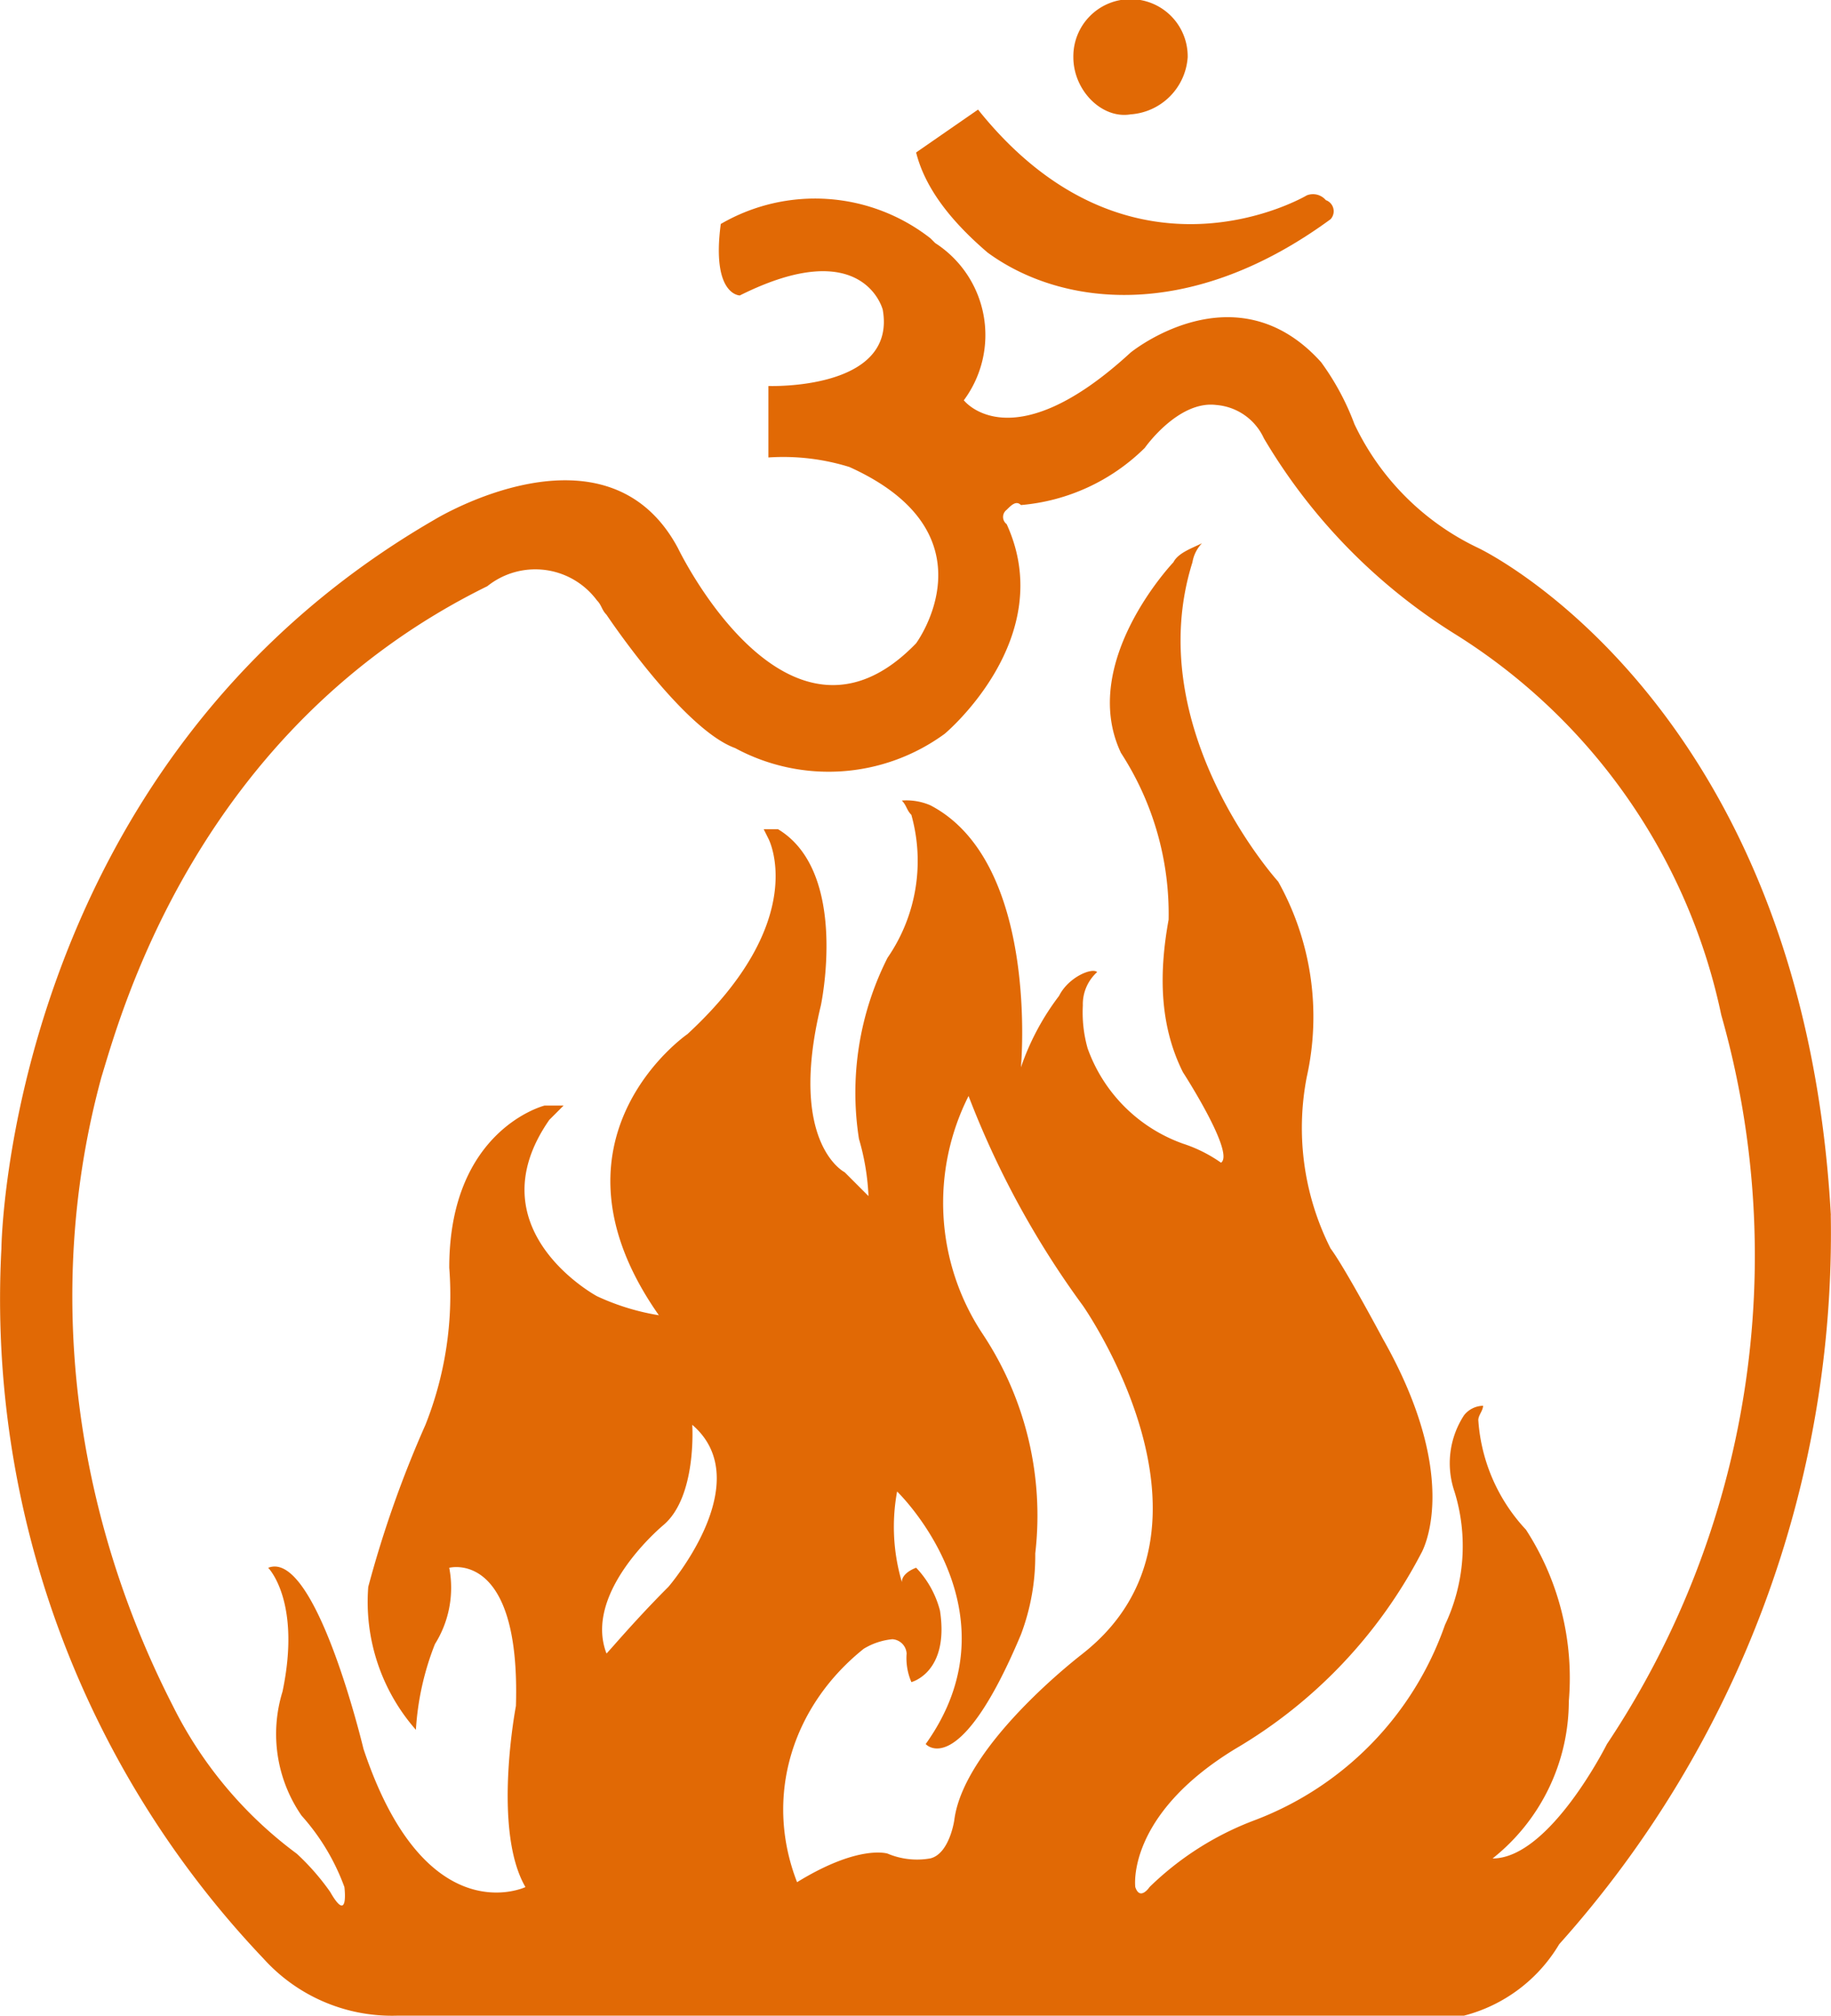 <svg xmlns="http://www.w3.org/2000/svg" width="148.276" height="163.196" viewBox="0 0 148.276 163.196">
  <g id="Group_2036" data-name="Group 2036" transform="translate(-503.011 -1281)">
    <path id="Path_1811" data-name="Path 1811" d="M113.8,4.63a4.63,4.63,0,1,1,9.259,0,4.979,4.979,0,0,1-4.63,4.63h0C116.115,9.645,113.8,7.33,113.8,4.63Z" transform="translate(476.132 1281)" fill="#e16905"/>
    <path id="Path_1812" data-name="Path 1812" d="M116.287,13.874c5.787,4.244,16.2,5.787,27.778-2.7a.954.954,0,0,0-.386-1.543,1.361,1.361,0,0,0-1.543-.386S127.861,17.732,115.515,2.3L110.5,5.772C111.272,8.859,113.586,11.559,116.287,13.874Z" transform="translate(466.699 1287.573)" fill="#e16905"/>
    <path id="Path_1813" data-name="Path 1813" d="M239.534,86.472c-2.315-41.667-28.55-54.013-28.55-54.013a21.088,21.088,0,0,1-10.031-10.031,20.789,20.789,0,0,0-2.7-5.015c-6.945-7.716-15.432-.772-15.432-.772-9.645,8.874-13.5,3.858-13.5,3.858A8.857,8.857,0,0,0,167,7.768l-.386-.386a15.18,15.18,0,0,0-16.975-1.157c-.772,5.787,1.543,5.787,1.543,5.787,10.031-5.015,11.574,1.157,11.574,1.157,1.157,6.559-9.259,6.173-9.259,6.173v5.787a18.049,18.049,0,0,1,6.559.772c11.96,5.4,5.4,14.275,5.4,14.275-10.417,10.8-19.29-7.716-19.29-7.716-5.787-10.8-19.676-2.315-19.676-2.315C91.77,50.206,91.384,89.172,91.384,89.172A77.466,77.466,0,0,0,112.6,146.657a14.01,14.01,0,0,0,10.8,4.63h86.42a12.641,12.641,0,0,0,7.716-5.787,86.2,86.2,0,0,0,21.991-59.028ZM145.4,116.565c-2.7,2.7-4.63,5.015-5.015,5.4-1.929-5.015,4.63-10.417,4.63-10.417,2.7-2.315,2.315-8.1,2.315-8.1C152.727,108.077,145.4,116.565,145.4,116.565Zm33.565,5.4s-9.645,7.33-10.417,13.5c0,0-.386,2.7-1.929,3.086a6.138,6.138,0,0,1-3.472-.386s-2.315-.772-7.33,2.315c-2.7-6.945-.386-14.275,5.4-18.9a5.484,5.484,0,0,1,2.315-.772,1.232,1.232,0,0,1,1.157,1.157,4.893,4.893,0,0,0,.386,2.315s3.086-.772,2.315-5.787a7.886,7.886,0,0,0-1.929-3.472s-1.157.386-1.157,1.157a15.756,15.756,0,0,1-.386-7.33s10.031,9.645,2.315,20.448c0,0,2.7,3.086,7.716-8.874a18.022,18.022,0,0,0,1.157-6.559,26.575,26.575,0,0,0-4.244-17.747,19.2,19.2,0,0,1-1.157-19.29A72.6,72.6,0,0,0,178.962,93.8s12.732,18.133,0,28.164ZM221.4,129.3s-4.63,9.259-9.259,9.259a16.281,16.281,0,0,0,6.173-12.732,22.07,22.07,0,0,0-3.472-13.889,14.4,14.4,0,0,1-3.858-8.873c0-.386.386-.772.386-1.157a2,2,0,0,0-1.543.772,7.093,7.093,0,0,0-.772,6.173,14.875,14.875,0,0,1-.772,10.8,26.092,26.092,0,0,1-15.432,15.818,24.52,24.52,0,0,0-8.488,5.4s-.772,1.157-1.157,0c0,0-.772-5.787,8.1-11.188a39.538,39.538,0,0,0,15.046-15.818s3.472-5.787-3.086-17.361c0,0-3.086-5.787-4.244-7.33a21.657,21.657,0,0,1-1.929-13.889,22.416,22.416,0,0,0-2.315-15.818s-11.188-12.346-6.944-25.849a2.925,2.925,0,0,1,.772-1.543c-.772.386-1.929.772-2.315,1.543,0,0-7.716,8.1-4.244,15.432a23.932,23.932,0,0,1,3.858,13.5c-.772,4.244-.772,8.488,1.157,12.346,0,0,4.244,6.559,3.086,7.33a11.552,11.552,0,0,0-3.086-1.543,12.738,12.738,0,0,1-7.716-7.716,10.681,10.681,0,0,1-.386-3.472,3.5,3.5,0,0,1,1.157-2.7c-.386-.386-2.315.386-3.086,1.929a20.447,20.447,0,0,0-3.086,5.787s1.543-16.59-7.33-21.219a4.893,4.893,0,0,0-2.315-.386c.386.386.386.772.772,1.157a13.808,13.808,0,0,1-1.929,11.574A24.2,24.2,0,0,0,160.829,80.3a19.367,19.367,0,0,1,.772,4.63L159.672,83s-4.63-2.315-1.929-13.5c0,0,2.315-10.8-3.472-14.275h-1.157l.386.772s3.472,6.559-6.559,15.818c0,0-12.346,8.488-2.315,22.763a19.1,19.1,0,0,1-5.015-1.543s-10.031-5.4-3.858-14.275l1.157-1.157h-1.543s-7.716,1.929-7.716,13.117a28.5,28.5,0,0,1-1.929,12.732,88.769,88.769,0,0,0-4.63,13.117,15.679,15.679,0,0,0,3.858,11.574,22.529,22.529,0,0,1,1.543-6.944,8.577,8.577,0,0,0,1.157-6.173s5.787-1.543,5.4,11.188c0,0-1.929,10.031.772,14.661,0,0-8.1,3.858-13.117-11.188,0,0-3.858-16.2-7.716-14.661,0,0,2.7,2.7,1.157,10.031a11.625,11.625,0,0,0,1.543,10.031,17.811,17.811,0,0,1,3.472,5.787s.386,3.086-1.157.386a19.322,19.322,0,0,0-2.7-3.086,33.35,33.35,0,0,1-10.031-11.96c-8.1-15.818-10.417-33.951-5.787-50.926,1.543-5.015,7.716-28.164,31.25-39.738A6.212,6.212,0,0,1,139.61,36.7c.386.386.386.772.772,1.157,0,0,6.173,9.259,10.417,10.8a15.921,15.921,0,0,0,16.975-1.157s9.259-7.716,5.015-16.975a.723.723,0,0,1,0-1.157c.386-.386.772-.772,1.157-.386a16.212,16.212,0,0,0,10.031-4.63s2.7-3.858,5.787-3.472a4.645,4.645,0,0,1,3.858,2.7A46.608,46.608,0,0,0,209.055,39.4,47.986,47.986,0,0,1,230.66,70.268,71.243,71.243,0,0,1,221.4,129.3Z" transform="translate(411.741 1292.909)" fill="#e16905"/>
  </g>
</svg>

